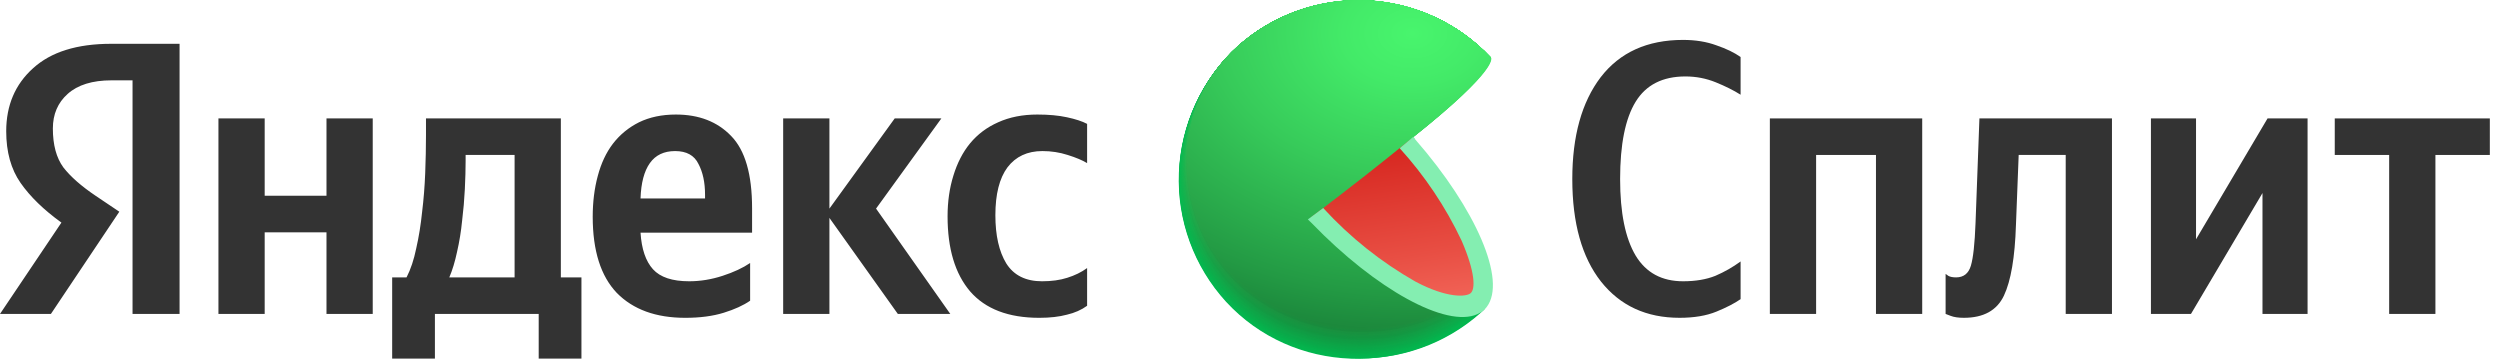 <svg width="173" height="25" viewBox="0 0 173 25" fill="none" xmlns="http://www.w3.org/2000/svg">
<path d="M9.172 21.724V5.559H7.719C6.392 5.559 5.379 5.873 4.68 6.501C3.999 7.11 3.658 7.908 3.658 8.894C3.658 10.024 3.9 10.921 4.384 11.584C4.886 12.229 5.63 12.884 6.616 13.547L8.257 14.65L3.523 21.724H0L4.25 15.403C3.03 14.524 2.089 13.61 1.425 12.66C0.762 11.709 0.43 10.517 0.43 9.083C0.43 7.29 1.049 5.837 2.286 4.725C3.523 3.596 5.325 3.031 7.692 3.031H12.426V21.724H9.172ZM71.92 21.993C69.786 21.993 68.19 21.383 67.132 20.164C66.092 18.944 65.572 17.214 65.572 14.973C65.572 13.951 65.707 13.009 65.976 12.149C66.245 11.27 66.63 10.526 67.132 9.916C67.652 9.289 68.298 8.805 69.069 8.464C69.858 8.105 70.763 7.926 71.785 7.926C72.574 7.926 73.255 7.989 73.829 8.114C74.421 8.24 74.887 8.392 75.228 8.572V11.288C74.905 11.091 74.457 10.902 73.883 10.723C73.327 10.544 72.745 10.454 72.135 10.454C71.095 10.454 70.288 10.831 69.714 11.584C69.158 12.337 68.88 13.44 68.88 14.892C68.88 16.291 69.132 17.402 69.633 18.227C70.153 19.052 70.978 19.464 72.108 19.464C72.771 19.464 73.354 19.384 73.856 19.222C74.376 19.061 74.833 18.837 75.228 18.55V21.159C74.833 21.446 74.367 21.652 73.829 21.777C73.291 21.921 72.655 21.993 71.92 21.993ZM51.909 20.809C51.443 21.132 50.833 21.41 50.08 21.643C49.327 21.876 48.44 21.993 47.417 21.993C45.391 21.993 43.813 21.419 42.684 20.271C41.572 19.106 41.016 17.349 41.016 15C41.016 13.978 41.133 13.036 41.366 12.176C41.599 11.297 41.949 10.553 42.415 9.943C42.899 9.316 43.5 8.823 44.217 8.464C44.952 8.105 45.804 7.926 46.772 7.926C48.368 7.926 49.641 8.419 50.591 9.405C51.559 10.392 52.044 12.059 52.044 14.408V16.102H44.325C44.396 17.232 44.683 18.075 45.185 18.631C45.687 19.186 46.521 19.464 47.687 19.464C48.458 19.464 49.228 19.339 49.999 19.088C50.77 18.837 51.407 18.541 51.909 18.2V20.809ZM22.593 8.195H25.793V21.724H22.593V16.076H18.316V21.724H15.116V8.195H18.316V13.547H22.593V8.195ZM40.236 19.195V24.817H37.278V21.724H30.096V24.817H27.138V19.195H28.133C28.42 18.64 28.644 17.967 28.805 17.178C28.985 16.389 29.119 15.556 29.209 14.677C29.317 13.798 29.388 12.902 29.424 11.987C29.46 11.055 29.478 10.176 29.478 9.352V8.195H38.811V19.195H40.236ZM62.13 21.724L57.396 15.08V21.724H54.195V8.195H57.396V14.435L61.914 8.195H65.142L60.623 14.435L65.76 21.724H62.13ZM46.718 10.454C45.947 10.454 45.364 10.732 44.97 11.288C44.575 11.844 44.36 12.66 44.325 13.736H48.789V13.467C48.789 12.624 48.637 11.916 48.332 11.342C48.045 10.75 47.507 10.454 46.718 10.454ZM35.61 19.195V10.723H32.221V11.127C32.221 11.7 32.203 12.355 32.167 13.09C32.132 13.807 32.069 14.534 31.979 15.269C31.907 16.004 31.791 16.721 31.63 17.42C31.486 18.102 31.307 18.693 31.092 19.195H35.61Z" fill="#333333"/>
<path d="M116.227 21.992C113.932 21.992 112.121 21.159 110.794 19.491C109.467 17.806 108.803 15.439 108.803 12.391C108.803 9.414 109.458 7.065 110.767 5.344C112.094 3.623 113.994 2.762 116.469 2.762C117.329 2.762 118.1 2.887 118.782 3.139C119.463 3.372 120.019 3.641 120.449 3.945V6.554C119.965 6.249 119.391 5.963 118.728 5.694C118.065 5.425 117.365 5.29 116.63 5.29C115.052 5.29 113.905 5.873 113.188 7.038C112.47 8.204 112.112 9.988 112.112 12.391C112.112 14.722 112.47 16.488 113.188 17.689C113.905 18.873 114.998 19.464 116.469 19.464C117.329 19.464 118.074 19.339 118.701 19.088C119.329 18.819 119.911 18.487 120.449 18.093V20.701C120.037 20.988 119.481 21.275 118.782 21.562C118.083 21.849 117.231 21.992 116.227 21.992Z" fill="#333333"/>
<path d="M122.474 8.195H133.017V21.724H129.817V10.723H125.675V21.724H122.474V8.195Z" fill="#333333"/>
<path d="M134.636 18.953C134.636 18.953 134.699 18.998 134.824 19.088C134.95 19.16 135.129 19.195 135.362 19.195C135.882 19.195 136.223 18.926 136.384 18.389C136.546 17.851 136.653 16.864 136.707 15.43L136.976 8.195H146.148V21.724H142.947V10.723H139.693L139.504 15.564C139.433 17.806 139.155 19.437 138.671 20.459C138.186 21.482 137.263 21.992 135.9 21.992C135.524 21.992 135.219 21.948 134.986 21.858C134.753 21.768 134.636 21.724 134.636 21.724V18.953Z" fill="#333333"/>
<path d="M148.845 8.195H151.965V16.56L156.914 8.195H159.684V21.724H156.564V13.359L151.615 21.724H148.845V8.195Z" fill="#333333"/>
<path d="M172.296 10.723H168.531V21.724H165.33V10.723H161.565V8.195H172.296V10.723Z" fill="#333333"/>
<g clip-path="url(#clip0_478_2815)">
<path d="M94.007 12.473L102.728 21.403L102.55 21.565L102.475 21.636C100.033 23.815 96.833 24.947 93.565 24.789C90.297 24.631 87.221 23.195 85.001 20.792C82.78 18.389 81.592 15.209 81.693 11.939C81.794 8.668 83.175 5.568 85.54 3.306C87.97 1.081 91.18 -0.096 94.472 0.029C97.765 0.154 100.876 1.571 103.131 3.974L94.007 12.473Z" fill="#01B94F"/>
<path d="M85.547 3.302C87.978 1.079 91.186 -0.097 94.477 0.029C97.768 0.155 100.877 1.572 103.131 3.974C103.131 3.974 95.877 10.765 95.731 10.884C95.731 10.884 94.106 12.414 94.118 12.437C94.13 12.461 102.712 21.367 102.712 21.367L102.538 21.534L102.463 21.605C97.34 26.111 89.489 25.906 84.852 20.893C82.625 18.462 81.449 15.249 81.579 11.954C81.709 8.66 83.135 5.55 85.547 3.302Z" fill="url(#paint0_radial_478_2815)"/>
<path d="M85.551 3.294C87.984 1.074 91.192 -0.099 94.483 0.029C97.773 0.156 100.881 1.573 103.135 3.974C103.135 3.974 96.075 10.615 95.786 10.848C95.786 10.848 94.205 12.359 94.233 12.406C94.292 12.548 102.7 21.328 102.7 21.328L102.526 21.494L102.451 21.566C97.34 26.064 89.485 25.843 84.864 20.846C82.64 18.421 81.465 15.216 81.594 11.928C81.722 8.641 83.145 5.538 85.551 3.294Z" fill="url(#paint1_radial_478_2815)"/>
<path d="M85.559 3.29C87.992 1.073 91.199 -0.098 94.487 0.03C97.776 0.158 100.882 1.575 103.135 3.974C103.135 3.974 96.276 10.461 95.833 10.813C95.833 10.813 94.308 12.299 94.335 12.37C94.426 12.584 102.684 21.292 102.684 21.292L102.506 21.458L102.431 21.526C97.336 26.012 89.485 25.783 84.871 20.798C82.651 18.38 81.478 15.182 81.607 11.902C81.736 8.622 83.156 5.526 85.559 3.29Z" fill="url(#paint2_radial_478_2815)"/>
<path d="M85.563 3.286C87.996 1.071 91.203 -0.098 94.49 0.03C97.778 0.159 100.883 1.576 103.135 3.974C103.135 3.974 96.474 10.299 95.885 10.777C95.885 10.777 94.406 12.244 94.446 12.339C94.565 12.623 102.669 21.257 102.669 21.257L102.495 21.419C102.495 21.419 102.419 21.486 102.419 21.49C97.336 25.961 89.485 25.716 84.883 20.751C82.667 18.34 81.495 15.151 81.622 11.878C81.749 8.606 83.166 5.517 85.563 3.286Z" fill="url(#paint3_radial_478_2815)"/>
<path d="M85.571 3.278C88.005 1.067 91.21 -0.1 94.496 0.03C97.781 0.16 100.884 1.577 103.135 3.974C103.135 3.974 96.675 10.157 95.936 10.742C95.936 10.742 94.505 12.185 94.553 12.303C94.703 12.659 102.657 21.218 102.653 21.222L102.479 21.384L102.404 21.455C97.332 25.906 89.485 25.657 84.895 20.704C82.683 18.299 81.512 15.117 81.638 11.852C81.765 8.586 83.179 5.504 85.571 3.278Z" fill="url(#paint4_radial_478_2815)"/>
<path d="M85.575 3.274C88.009 1.064 91.213 -0.101 94.498 0.03C97.783 0.161 100.885 1.577 103.135 3.974C103.135 3.974 96.873 10.006 95.987 10.694C95.987 10.694 94.604 12.113 94.663 12.256C94.841 12.682 102.641 21.166 102.641 21.166L102.467 21.368L102.392 21.435C97.328 25.854 89.485 25.597 84.903 20.656C82.695 18.258 81.525 15.084 81.651 11.826C81.777 8.569 83.188 5.494 85.575 3.274Z" fill="url(#paint5_radial_478_2815)"/>
<path d="M85.583 3.27C88.017 1.062 91.221 -0.102 94.505 0.03C97.789 0.162 100.889 1.578 103.139 3.974C103.139 3.974 97.075 9.856 96.043 10.694C96.043 10.694 94.703 12.09 94.77 12.256C94.996 12.734 102.629 21.146 102.625 21.146L102.451 21.308L102.376 21.38C97.328 25.803 89.485 25.534 84.915 20.609C82.71 18.218 81.542 15.051 81.667 11.802C81.792 8.552 83.2 5.484 85.583 3.27Z" fill="url(#paint6_radial_478_2815)"/>
<path d="M85.587 3.263C88.022 1.057 91.226 -0.105 94.509 0.028C97.792 0.161 100.891 1.578 103.139 3.974C103.139 3.974 97.273 9.702 96.095 10.639C96.095 10.639 94.802 12.015 94.881 12.22C95.118 12.79 102.613 21.127 102.609 21.127C102.605 21.127 102.447 21.281 102.435 21.289L102.36 21.356C97.324 25.752 89.481 25.475 84.923 20.577C82.716 18.193 81.546 15.029 81.67 11.782C81.795 8.535 83.204 5.471 85.587 3.263Z" fill="url(#paint7_radial_478_2815)"/>
<path d="M85.595 3.258C88.03 1.055 91.233 -0.104 94.513 0.03C97.794 0.164 100.892 1.58 103.139 3.974C103.139 3.974 97.474 9.552 96.146 10.603C96.146 10.603 94.901 11.955 94.992 12.184C95.257 12.825 102.598 21.087 102.598 21.091L102.424 21.253L102.349 21.32C97.324 25.716 89.481 25.427 84.955 20.53C82.75 18.154 81.579 15 81.699 11.761C81.819 8.523 83.22 5.464 85.595 3.258Z" fill="url(#paint8_radial_478_2815)"/>
<path d="M85.599 3.255C88.034 1.053 91.236 -0.105 94.516 0.03C97.796 0.164 100.892 1.581 103.139 3.974C103.139 3.974 97.672 9.398 96.182 10.568C96.182 10.568 94.996 11.9 95.083 12.149C95.391 12.849 102.586 21.036 102.582 21.04L102.408 21.198C102.408 21.198 102.341 21.261 102.333 21.269C97.32 25.649 89.481 25.349 84.939 20.478C83.851 19.304 83.005 17.927 82.45 16.426C81.895 14.925 81.64 13.329 81.702 11.73C81.763 10.13 82.139 8.559 82.807 7.105C83.476 5.65 84.425 4.342 85.599 3.255Z" fill="url(#paint9_radial_478_2815)"/>
<path d="M85.607 3.246C88.043 1.048 91.243 -0.107 94.522 0.029C97.8 0.165 100.894 1.582 103.139 3.974C103.139 3.974 97.874 9.247 96.249 10.532C96.249 10.532 95.098 11.844 95.209 12.113C95.533 12.904 102.57 21.012 102.57 21.016L102.396 21.174L102.321 21.241C97.316 25.597 89.481 25.289 84.955 20.423C82.764 18.058 81.602 14.921 81.724 11.7C81.846 8.478 83.243 5.438 85.607 3.246Z" fill="url(#paint10_radial_478_2815)"/>
<path d="M85.611 3.242C88.048 1.046 91.248 -0.108 94.526 0.029C97.804 0.166 100.898 1.582 103.143 3.974C103.143 3.974 98.071 9.113 96.3 10.5C96.3 10.5 95.201 11.785 95.316 12.082C95.672 12.924 102.558 20.972 102.554 20.972L102.38 21.134L102.305 21.202C97.316 25.55 89.481 25.234 84.966 20.383C83.882 19.216 83.039 17.846 82.484 16.353C81.93 14.859 81.675 13.271 81.735 11.679C81.795 10.087 82.168 8.523 82.833 7.075C83.498 5.627 84.442 4.325 85.611 3.242Z" fill="url(#paint11_radial_478_2815)"/>
<path d="M85.619 3.238C88.055 1.045 91.255 -0.107 94.531 0.031C97.807 0.168 100.898 1.583 103.143 3.974C103.143 3.974 98.273 8.943 96.351 10.465C96.351 10.465 95.3 11.73 95.426 12.046C95.822 12.971 102.542 20.936 102.542 20.94L102.368 21.102C102.368 21.102 102.301 21.162 102.297 21.17C97.316 25.518 89.485 25.174 84.978 20.34C80.472 15.505 80.697 7.701 85.619 3.238Z" fill="url(#paint12_radial_478_2815)"/>
<path d="M85.623 3.231C88.06 1.039 91.259 -0.11 94.534 0.029C97.809 0.168 100.9 1.584 103.143 3.974C103.143 3.974 98.47 8.785 96.422 10.421C96.422 10.421 95.415 11.662 95.553 12.002C95.968 12.999 102.542 20.889 102.542 20.893L102.368 21.051L102.293 21.118C97.308 25.439 89.461 25.103 84.986 20.28C80.511 15.458 80.713 7.682 85.623 3.231Z" fill="url(#paint13_radial_478_2815)"/>
<path d="M85.631 3.227C88.068 1.038 91.266 -0.109 94.539 0.031C97.812 0.17 100.9 1.586 103.143 3.974C103.143 3.974 98.672 8.639 96.458 10.394C96.458 10.394 95.498 11.615 95.644 11.975C96.091 13.039 102.507 20.854 102.507 20.858L102.333 21.016L102.257 21.083C97.308 25.388 89.461 25.04 84.994 20.233C80.527 15.426 80.729 7.662 85.631 3.227Z" fill="url(#paint14_radial_478_2815)"/>
<path d="M85.634 3.223C88.072 1.036 91.269 -0.11 94.542 0.03C97.814 0.171 100.901 1.586 103.143 3.974C103.143 3.974 98.869 8.488 96.509 10.358C96.509 10.358 95.596 11.544 95.754 11.939C96.229 13.066 102.506 20.818 102.506 20.822L102.336 20.98L102.261 21.047C97.304 25.321 89.461 24.981 85.006 20.181C80.551 15.382 80.74 7.646 85.634 3.223Z" fill="url(#paint15_radial_478_2815)"/>
<path d="M85.643 3.215C88.082 1.032 91.279 -0.11 94.549 0.031C97.82 0.173 100.905 1.588 103.147 3.974C103.147 3.974 99.071 8.322 96.577 10.322C96.577 10.322 95.711 11.508 95.877 11.904C96.368 13.113 102.507 20.778 102.483 20.782L102.309 20.941C102.286 20.965 102.261 20.987 102.234 21.008C97.304 25.285 89.461 24.925 85.018 20.138C80.575 15.351 80.764 7.626 85.643 3.215Z" fill="url(#paint16_radial_478_2815)"/>
<path d="M85.646 3.211C88.089 1.031 91.287 -0.106 94.558 0.042C97.828 0.189 100.911 1.611 103.147 4.001C103.147 4.001 99.269 8.184 96.612 10.299C96.612 10.299 95.794 11.453 95.972 11.88C96.506 13.165 102.471 20.759 102.467 20.763C102.463 20.767 102.321 20.901 102.293 20.921L102.222 20.988C97.3 25.234 89.461 24.854 85.026 20.091C80.59 15.327 80.764 7.607 85.646 3.211Z" fill="url(#paint17_radial_478_2815)"/>
<path d="M85.654 3.207C88.096 1.029 91.293 -0.108 94.562 0.04C97.831 0.188 100.912 1.608 103.147 3.998C103.147 3.998 99.471 8.042 96.664 10.267C96.664 10.267 95.893 11.398 96.079 11.848C96.644 13.204 102.459 20.723 102.451 20.727L102.281 20.885L102.206 20.953C97.296 25.182 89.461 24.795 85.038 20.043C80.614 15.292 80.784 7.587 85.654 3.207Z" fill="url(#paint18_radial_478_2815)"/>
<path d="M85.658 3.183C88.1 1.007 91.296 -0.128 94.563 0.02C97.831 0.167 100.911 1.586 103.147 3.974C103.147 3.974 99.668 7.867 96.719 10.208C96.719 10.208 95.992 11.315 96.189 11.789C96.782 13.216 102.443 20.664 102.439 20.668L102.265 20.826L102.19 20.889C97.296 25.131 89.461 24.732 85.045 20C80.63 15.268 80.8 7.567 85.658 3.183Z" fill="url(#paint19_radial_478_2815)"/>
<path d="M85.666 3.183C88.107 1.009 91.301 -0.126 94.567 0.022C97.833 0.17 100.912 1.588 103.147 3.974C101.181 6.202 99.05 8.278 96.77 10.184C96.77 10.184 96.09 11.271 96.3 11.765C96.921 13.264 102.427 20.632 102.423 20.64L102.253 20.794L102.178 20.862C97.292 25.08 89.461 24.672 85.057 19.952C80.653 15.232 80.811 7.532 85.666 3.183Z" fill="url(#paint20_radial_478_2815)"/>
<path d="M85.67 3.183C88.112 1.01 91.306 -0.124 94.571 0.024C97.837 0.171 100.916 1.589 103.151 3.974C101.213 6.196 99.098 8.257 96.826 10.137C96.826 10.137 96.197 11.2 96.431 11.718C97.083 13.299 102.439 20.585 102.431 20.589L102.262 20.747L102.186 20.814C97.292 25.024 89.461 24.609 85.065 19.905C80.669 15.201 80.828 7.532 85.67 3.183Z" fill="url(#paint21_radial_478_2815)"/>
<path d="M85.678 3.183C88.119 1.013 91.311 -0.119 94.575 0.029C97.838 0.177 100.915 1.592 103.151 3.974C101.243 6.198 99.142 8.248 96.873 10.101C96.873 10.101 96.292 11.145 96.517 11.682C97.197 13.339 102.399 20.577 102.395 20.577C102.392 20.577 102.257 20.707 102.222 20.735L102.15 20.798C97.288 24.973 89.461 24.53 85.077 19.857C80.693 15.185 80.839 7.531 85.678 3.183Z" fill="url(#paint22_radial_478_2815)"/>
<path d="M85.682 3.183C88.123 1.014 91.315 -0.117 94.577 0.031C97.839 0.179 100.915 1.593 103.151 3.974C101.274 6.202 99.189 8.245 96.925 10.077C96.925 10.077 96.391 11.097 96.624 11.659C97.34 13.37 102.388 20.521 102.38 20.526L102.21 20.68L102.135 20.747C97.284 24.925 89.461 24.486 85.089 19.81C80.717 15.133 80.855 7.492 85.682 3.183Z" fill="url(#paint23_radial_478_2815)"/>
<path d="M85.686 3.183C88.127 1.015 91.317 -0.115 94.579 0.033C97.84 0.181 100.915 1.594 103.151 3.974C101.306 6.206 99.236 8.24 96.972 10.046C96.972 10.046 96.486 11.042 96.731 11.627C97.474 13.41 102.368 20.482 102.364 20.49L102.19 20.644L102.115 20.711C97.284 24.87 89.461 24.423 85.113 19.763C80.764 15.102 80.871 7.472 85.686 3.183Z" fill="url(#paint24_radial_478_2815)"/>
<path d="M85.694 3.183C88.135 1.018 91.323 -0.111 94.583 0.037C97.842 0.184 100.916 1.597 103.151 3.974C101.341 6.206 99.289 8.231 97.032 10.01C97.032 10.01 96.589 10.987 96.846 11.591C97.636 13.445 102.38 20.447 102.352 20.454L102.182 20.609L102.107 20.672C97.281 24.819 89.461 24.36 85.113 19.715C80.764 15.07 80.883 7.453 85.694 3.183Z" fill="url(#paint25_radial_478_2815)"/>
<path d="M85.697 3.183C88.138 1.02 91.326 -0.107 94.584 0.04C97.843 0.188 100.915 1.599 103.15 3.974C101.377 6.211 99.34 8.226 97.082 9.975C97.082 9.975 96.687 10.927 96.952 11.556C97.743 13.481 102.344 20.407 102.336 20.411C102.328 20.415 102.206 20.534 102.166 20.565L102.091 20.632C97.28 24.767 89.461 24.301 85.112 19.668C80.764 15.035 80.898 7.433 85.697 3.183Z" fill="url(#paint26_radial_478_2815)"/>
<path d="M85.706 3.16C88.149 1.001 91.338 -0.122 94.595 0.03C97.853 0.182 100.923 1.597 103.155 3.974C103.155 3.974 101.265 6.662 97.134 9.939C97.134 9.939 96.786 10.872 97.063 11.521C97.893 13.497 102.328 20.372 102.324 20.376L102.151 20.53L102.079 20.597C97.276 24.716 89.461 24.238 85.113 19.621C80.764 15.003 80.91 7.413 85.706 3.16Z" fill="url(#paint27_radial_478_2815)"/>
<path d="M85.71 3.151C88.155 0.996 91.343 -0.124 94.599 0.029C97.855 0.183 100.924 1.597 103.155 3.974C103.155 3.974 101.467 6.496 97.186 9.903C97.026 10.418 97.026 10.97 97.186 11.485C98.047 13.552 102.325 20.328 102.325 20.336L102.155 20.49L102.08 20.553C97.273 24.664 89.461 24.178 85.141 19.577C80.82 14.975 80.926 7.397 85.71 3.151Z" fill="url(#paint28_radial_478_2815)"/>
<path d="M85.718 3.148C88.162 0.993 91.349 -0.126 94.603 0.028C97.858 0.182 100.925 1.598 103.155 3.974C103.155 3.974 101.664 6.346 97.225 9.852C97.085 10.372 97.1 10.922 97.269 11.434C98.158 13.6 102.301 20.304 102.293 20.312L102.123 20.466L102.052 20.53C97.272 24.613 89.461 24.135 85.148 19.529C80.835 14.924 80.942 7.378 85.718 3.148Z" fill="url(#paint29_radial_478_2815)"/>
<path d="M85.722 3.144C88.166 0.991 91.353 -0.127 94.606 0.028C97.86 0.183 100.926 1.598 103.155 3.974C103.155 3.974 101.866 6.207 97.288 9.836C97.178 10.363 97.213 10.909 97.387 11.418C98.308 13.627 102.289 20.257 102.281 20.265L102.111 20.415L102.036 20.482C97.269 24.562 89.461 24.052 85.16 19.482C80.792 14.849 80.954 7.358 85.722 3.144Z" fill="url(#paint30_radial_478_2815)"/>
<path d="M85.729 3.136C88.175 0.987 91.36 -0.127 94.612 0.029C97.863 0.186 100.927 1.6 103.155 3.974C103.155 3.974 102.064 6.041 97.34 9.785C97.258 10.317 97.313 10.861 97.498 11.366C98.447 13.647 102.273 20.206 102.265 20.209L102.095 20.364L102.02 20.427C97.276 24.479 89.469 23.985 85.168 19.407C80.867 14.829 80.97 7.338 85.729 3.136Z" fill="url(#paint31_radial_478_2815)"/>
<path d="M85.734 3.132C88.18 0.984 91.365 -0.128 94.616 0.029C97.868 0.186 100.931 1.6 103.159 3.974C103.159 3.974 102.265 5.887 97.395 9.749C97.342 10.286 97.415 10.827 97.609 11.331C98.585 13.714 102.258 20.182 102.25 20.201L102.08 20.356L102.008 20.419C97.265 24.455 89.461 23.929 85.18 19.391C80.832 14.782 80.986 7.318 85.734 3.132Z" fill="url(#paint32_radial_478_2815)"/>
<path d="M85.741 3.128C88.187 0.982 91.371 -0.129 94.621 0.029C97.871 0.187 100.932 1.601 103.159 3.974C103.159 3.974 102.463 5.753 97.447 9.729C97.424 10.27 97.516 10.808 97.715 11.311C98.723 13.75 102.246 20.158 102.238 20.182L102.068 20.332L101.993 20.395C97.261 24.404 89.461 23.87 85.188 19.34C80.851 14.746 80.998 7.298 85.741 3.128Z" fill="url(#paint33_radial_478_2815)"/>
<path d="M85.745 3.12C88.192 0.978 91.376 -0.131 94.624 0.028C97.873 0.188 100.933 1.602 103.159 3.974C103.159 3.974 102.665 5.599 97.498 9.694C97.506 10.243 97.618 10.787 97.826 11.295C98.866 13.79 102.23 20.122 102.222 20.13L102.052 20.28L101.981 20.344C97.261 24.352 89.461 23.807 85.2 19.292C80.871 14.714 81.013 7.279 85.745 3.12Z" fill="url(#paint34_radial_478_2815)"/>
<path d="M85.753 3.116C88.202 0.982 91.382 -0.12 94.626 0.043C97.87 0.206 100.925 1.621 103.147 3.989C103.147 3.989 102.851 5.448 97.537 9.658C97.583 10.21 97.717 10.75 97.933 11.259C99.004 13.829 102.218 20.087 102.21 20.095L102.04 20.245C102.013 20.264 101.988 20.285 101.965 20.308C97.257 24.301 89.461 23.739 85.212 19.244C80.891 14.679 81.025 7.263 85.753 3.116Z" fill="url(#paint35_radial_478_2815)"/>
<path d="M85.757 3.112C88.206 0.978 91.387 -0.124 94.631 0.04C97.875 0.204 100.929 1.62 103.151 3.99C103.151 3.99 103.056 5.298 97.593 9.623C97.67 10.175 97.819 10.714 98.035 11.228C99.142 13.857 102.202 20.047 102.194 20.055L102.024 20.206C102 20.206 101.973 20.253 101.949 20.269C97.253 24.25 89.461 23.684 85.219 19.197C80.91 14.647 81.041 7.243 85.757 3.112Z" fill="url(#paint36_radial_478_2815)"/>
<path d="M85.765 3.104C88.215 0.972 91.397 -0.126 94.64 0.039C97.884 0.204 100.937 1.62 103.159 3.99C103.159 3.99 103.261 5.16 97.652 9.591C97.767 10.14 97.936 10.677 98.158 11.192C99.285 13.904 102.194 20.012 102.182 20.02C102.17 20.027 102.068 20.126 102.012 20.17L101.941 20.233C97.257 24.206 89.461 23.621 85.231 19.15C80.926 14.612 81.057 7.223 85.765 3.104Z" fill="url(#paint37_radial_478_2815)"/>
<path d="M85.769 3.1C88.22 0.969 91.402 -0.129 94.646 0.037C97.89 0.204 100.943 1.622 103.163 3.993C103.163 3.993 103.463 4.994 97.707 9.556C97.855 10.102 98.04 10.639 98.261 11.161C99.419 13.928 102.174 19.976 102.167 19.984L101.997 20.134L101.921 20.197C97.253 24.135 89.461 23.558 85.239 19.106C80.946 14.576 81.069 7.203 85.769 3.1Z" fill="url(#paint38_radial_478_2815)"/>
<path d="M85.777 3.096C88.229 0.965 91.411 -0.132 94.655 0.035C97.899 0.203 100.952 1.622 103.171 3.994C103.171 3.994 103.661 4.84 97.763 9.508C97.763 9.508 97.98 10.172 98.376 11.113C99.562 13.967 102.163 19.929 102.155 19.937L101.985 20.087L101.914 20.146C97.249 24.095 89.461 23.498 85.251 19.059C80.966 14.541 81.085 7.184 85.777 3.096Z" fill="url(#paint39_radial_478_2815)"/>
<path d="M102.135 19.913C97.518 24.064 89.537 23.514 85.259 18.996C80.982 14.477 81.097 7.136 85.781 3.072C88.234 0.943 91.417 -0.152 94.66 0.017C97.904 0.186 100.956 1.606 103.175 3.978C103.175 3.978 103.875 4.673 97.822 9.469C97.81 9.484 102.151 19.901 102.135 19.913Z" fill="url(#paint40_radial_478_2815)"/>
<path d="M97.636 9.618C95.743 11.171 93.414 13.002 90.706 15.053C92.718 17.229 95.058 19.076 97.64 20.529C99.858 21.715 101.593 21.936 102.443 21.185C103.293 20.434 103.19 18.702 102.202 16.441C101.032 13.95 99.493 11.65 97.636 9.618Z" fill="url(#paint41_linear_478_2815)"/>
<path d="M97.806 9.464L96.857 10.254C98.594 12.164 100.039 14.321 101.143 16.654C102.111 18.884 102.087 20.003 101.775 20.283C101.463 20.564 100.115 20.635 97.96 19.493C95.574 18.139 93.415 16.418 91.564 14.393L90.505 15.184L90.754 15.425C95.24 20.062 100.095 22.703 102.23 21.742C102.293 21.71 102.356 21.679 102.415 21.643H102.439C102.522 21.592 102.6 21.534 102.672 21.469C102.749 21.4 102.819 21.323 102.882 21.24C104.277 19.41 102.158 14.48 97.936 9.649L97.806 9.464Z" fill="#84EEB1"/>
</g>
<defs>
<radialGradient id="paint0_radial_478_2815" cx="0" cy="0" r="1" gradientUnits="userSpaceOnUse" gradientTransform="translate(97.157 1.406) rotate(-2.291) scale(56.911 42.115)">
<stop stop-color="#03BA50"/>
<stop offset="0.8" stop-color="#01B64E"/>
</radialGradient>
<radialGradient id="paint1_radial_478_2815" cx="0" cy="0" r="1" gradientUnits="userSpaceOnUse" gradientTransform="translate(97.151 1.402) rotate(-2.291) scale(56.792 42.027)">
<stop stop-color="#04BC50"/>
<stop offset="0.8" stop-color="#01B34D"/>
</radialGradient>
<radialGradient id="paint2_radial_478_2815" cx="0" cy="0" r="1" gradientUnits="userSpaceOnUse" gradientTransform="translate(97.138 1.413) rotate(-2.291) scale(56.674 41.94)">
<stop stop-color="#06BD51"/>
<stop offset="0.72" stop-color="#02B24C"/>
<stop offset="0.8" stop-color="#01B04B"/>
</radialGradient>
<radialGradient id="paint3_radial_478_2815" cx="0" cy="0" r="1" gradientUnits="userSpaceOnUse" gradientTransform="translate(97.117 1.431) rotate(-2.291) scale(56.555 41.852)">
<stop stop-color="#08BF52"/>
<stop offset="0.56" stop-color="#04B44D"/>
<stop offset="0.8" stop-color="#01AD4A"/>
</radialGradient>
<radialGradient id="paint4_radial_478_2815" cx="0" cy="0" r="1" gradientUnits="userSpaceOnUse" gradientTransform="translate(97.095 1.448) rotate(-2.291) scale(56.437 41.764)">
<stop stop-color="#0AC053"/>
<stop offset="0.48" stop-color="#05B54E"/>
<stop offset="0.8" stop-color="#01AA49"/>
</radialGradient>
<radialGradient id="paint5_radial_478_2815" cx="0" cy="0" r="1" gradientUnits="userSpaceOnUse" gradientTransform="translate(97.07 1.49) rotate(-1.718) scale(56.294 41.671)">
<stop stop-color="#0BC253"/>
<stop offset="0.42" stop-color="#07B74E"/>
<stop offset="0.8" stop-color="#01A848"/>
</radialGradient>
<radialGradient id="paint6_radial_478_2815" cx="0" cy="0" r="1" gradientUnits="userSpaceOnUse" gradientTransform="translate(97.038 1.501) rotate(-1.718) scale(56.175 41.583)">
<stop stop-color="#0DC354"/>
<stop offset="0.37" stop-color="#08B84F"/>
<stop offset="0.8" stop-color="#01A546"/>
</radialGradient>
<radialGradient id="paint7_radial_478_2815" cx="0" cy="0" r="1" gradientUnits="userSpaceOnUse" gradientTransform="translate(97.455 1.512) rotate(-1.718) scale(56.057 41.478)">
<stop stop-color="#0FC555"/>
<stop offset="0.33" stop-color="#0ABA50"/>
<stop offset="0.8" stop-color="#01A245"/>
</radialGradient>
<radialGradient id="paint8_radial_478_2815" cx="0" cy="0" r="1" gradientUnits="userSpaceOnUse" gradientTransform="translate(97.414 1.532) rotate(-1.701) scale(56.497 41.391)">
<stop stop-color="#11C656"/>
<stop offset="0.3" stop-color="#0CBB51"/>
<stop offset="0.8" stop-color="#019F44"/>
</radialGradient>
<radialGradient id="paint9_radial_478_2815" cx="0" cy="0" r="1" gradientUnits="userSpaceOnUse" gradientTransform="translate(97.4 1.553) rotate(-1.701) scale(56.377 41.303)">
<stop stop-color="#12C856"/>
<stop offset="0.28" stop-color="#0EBD51"/>
<stop offset="0.77" stop-color="#029E44"/>
<stop offset="0.8" stop-color="#019C43"/>
</radialGradient>
<radialGradient id="paint10_radial_478_2815" cx="0" cy="0" r="1" gradientUnits="userSpaceOnUse" gradientTransform="translate(97.386 1.58) rotate(-1.701) scale(56.254 41.212)">
<stop stop-color="#14C957"/>
<stop offset="0.26" stop-color="#0FBE52"/>
<stop offset="0.72" stop-color="#049F44"/>
<stop offset="0.8" stop-color="#019941"/>
</radialGradient>
<radialGradient id="paint11_radial_478_2815" cx="0" cy="0" r="1" gradientUnits="userSpaceOnUse" gradientTransform="translate(97.36 1.613) rotate(-1.701) scale(56.134 41.124)">
<stop stop-color="#16CB58"/>
<stop offset="0.24" stop-color="#11C053"/>
<stop offset="0.66" stop-color="#06A145"/>
<stop offset="0.8" stop-color="#019640"/>
</radialGradient>
<radialGradient id="paint12_radial_478_2815" cx="0" cy="0" r="1" gradientUnits="userSpaceOnUse" gradientTransform="translate(97.33 1.65) rotate(-1.701) scale(56.014 41.037)">
<stop stop-color="#18CC59"/>
<stop offset="0.23" stop-color="#13C154"/>
<stop offset="0.62" stop-color="#07A246"/>
<stop offset="0.8" stop-color="#01933F"/>
</radialGradient>
<radialGradient id="paint13_radial_478_2815" cx="0" cy="0" r="1" gradientUnits="userSpaceOnUse" gradientTransform="translate(97.301 1.694) rotate(-1.701) scale(55.89 40.946)">
<stop stop-color="#19CD59"/>
<stop offset="0.21" stop-color="#15C254"/>
<stop offset="0.59" stop-color="#09A347"/>
<stop offset="0.8" stop-color="#01903E"/>
</radialGradient>
<radialGradient id="paint14_radial_478_2815" cx="0" cy="0" r="1" gradientUnits="userSpaceOnUse" gradientTransform="translate(97.263 1.741) rotate(-1.701) scale(55.77 40.858)">
<stop stop-color="#1BCF5A"/>
<stop offset="0.2" stop-color="#17C455"/>
<stop offset="0.56" stop-color="#0BA547"/>
<stop offset="0.8" stop-color="#018D3C"/>
</radialGradient>
<radialGradient id="paint15_radial_478_2815" cx="0" cy="0" r="1" gradientUnits="userSpaceOnUse" gradientTransform="translate(97.222 1.569) rotate(-1.134) scale(55.637 40.769)">
<stop stop-color="#1DD05B"/>
<stop offset="0.19" stop-color="#18C556"/>
<stop offset="0.54" stop-color="#0CA648"/>
<stop offset="0.8" stop-color="#018B3B"/>
</radialGradient>
<radialGradient id="paint16_radial_478_2815" cx="0" cy="0" r="1" gradientUnits="userSpaceOnUse" gradientTransform="translate(97.177 1.605) rotate(-1.134) scale(55.513 40.679)">
<stop stop-color="#1ED25B"/>
<stop offset="0.18" stop-color="#1AC756"/>
<stop offset="0.51" stop-color="#0EA848"/>
<stop offset="0.8" stop-color="#01883A"/>
</radialGradient>
<radialGradient id="paint17_radial_478_2815" cx="0" cy="0" r="1" gradientUnits="userSpaceOnUse" gradientTransform="translate(97.131 1.639) rotate(-1.134) scale(55.393 40.591)">
<stop stop-color="#20D35C"/>
<stop offset="0.18" stop-color="#1BC857"/>
<stop offset="0.49" stop-color="#0FA949"/>
<stop offset="0.8" stop-color="#018539"/>
</radialGradient>
<radialGradient id="paint18_radial_478_2815" cx="0" cy="0" r="1" gradientUnits="userSpaceOnUse" gradientTransform="translate(97.078 1.688) rotate(-1.134) scale(55.273 40.503)">
<stop stop-color="#22D55D"/>
<stop offset="0.17" stop-color="#1DCA58"/>
<stop offset="0.47" stop-color="#11AB4A"/>
<stop offset="0.8" stop-color="#018237"/>
</radialGradient>
<radialGradient id="paint19_radial_478_2815" cx="0" cy="0" r="1" gradientUnits="userSpaceOnUse" gradientTransform="translate(97.017 1.733) rotate(-1.134) scale(55.149 40.412)">
<stop stop-color="#24D65E"/>
<stop offset="0.16" stop-color="#1FCB59"/>
<stop offset="0.45" stop-color="#13AC4B"/>
<stop offset="0.8" stop-color="#017F36"/>
</radialGradient>
<radialGradient id="paint20_radial_478_2815" cx="0" cy="0" r="1" gradientUnits="userSpaceOnUse" gradientTransform="translate(96.952 1.788) rotate(-1.134) scale(55.03 40.325)">
<stop stop-color="#25D85E"/>
<stop offset="0.15" stop-color="#20CD59"/>
<stop offset="0.43" stop-color="#14AE4B"/>
<stop offset="0.79" stop-color="#017D36"/>
<stop offset="0.8" stop-color="#007C35"/>
</radialGradient>
<radialGradient id="paint21_radial_478_2815" cx="0" cy="0" r="1" gradientUnits="userSpaceOnUse" gradientTransform="translate(98.149 1.85) rotate(-1.134) scale(54.91 40.226)">
<stop stop-color="#27D95F"/>
<stop offset="0.15" stop-color="#22CE5A"/>
<stop offset="0.42" stop-color="#16AF4C"/>
<stop offset="0.77" stop-color="#027E36"/>
<stop offset="0.8" stop-color="#007934"/>
</radialGradient>
<radialGradient id="paint22_radial_478_2815" cx="0" cy="0" r="1" gradientUnits="userSpaceOnUse" gradientTransform="translate(97.739 1.914) rotate(-1.123) scale(55.328 40.135)">
<stop stop-color="#29DB60"/>
<stop offset="0.14" stop-color="#24D05B"/>
<stop offset="0.4" stop-color="#18B14D"/>
<stop offset="0.74" stop-color="#048037"/>
<stop offset="0.8" stop-color="#007632"/>
</radialGradient>
<radialGradient id="paint23_radial_478_2815" cx="0" cy="0" r="1" gradientUnits="userSpaceOnUse" gradientTransform="translate(97.691 1.985) rotate(-1.123) scale(55.207 40.048)">
<stop stop-color="#2BDC61"/>
<stop offset="0.14" stop-color="#26D15C"/>
<stop offset="0.39" stop-color="#1AB24E"/>
<stop offset="0.71" stop-color="#068138"/>
<stop offset="0.8" stop-color="#007331"/>
</radialGradient>
<radialGradient id="paint24_radial_478_2815" cx="0" cy="0" r="1" gradientUnits="userSpaceOnUse" gradientTransform="translate(97.643 2.063) rotate(-1.123) scale(55.082 39.957)">
<stop stop-color="#2CDE61"/>
<stop offset="0.13" stop-color="#27D35C"/>
<stop offset="0.37" stop-color="#1BB44E"/>
<stop offset="0.69" stop-color="#088339"/>
<stop offset="0.8" stop-color="#007030"/>
</radialGradient>
<radialGradient id="paint25_radial_478_2815" cx="0" cy="0" r="1" gradientUnits="userSpaceOnUse" gradientTransform="translate(97.591 1.667) rotate(-0.562) scale(54.953 39.87)">
<stop stop-color="#2EDF62"/>
<stop offset="0.13" stop-color="#29D45D"/>
<stop offset="0.37" stop-color="#1DB54F"/>
<stop offset="0.67" stop-color="#098439"/>
<stop offset="0.8" stop-color="#006E2F"/>
</radialGradient>
<radialGradient id="paint26_radial_478_2815" cx="0" cy="0" r="1" gradientUnits="userSpaceOnUse" gradientTransform="translate(97.53 1.729) rotate(-0.562) scale(54.832 39.782)">
<stop stop-color="#30E163"/>
<stop offset="0.13" stop-color="#2BD65E"/>
<stop offset="0.35" stop-color="#1FB750"/>
<stop offset="0.65" stop-color="#0B8639"/>
<stop offset="0.8" stop-color="#006B2D"/>
</radialGradient>
<radialGradient id="paint27_radial_478_2815" cx="0" cy="0" r="1" gradientUnits="userSpaceOnUse" gradientTransform="translate(97.469 1.798) rotate(-0.562) scale(54.707 39.691)">
<stop stop-color="#31E263"/>
<stop offset="0.12" stop-color="#2CD75E"/>
<stop offset="0.34" stop-color="#20B850"/>
<stop offset="0.63" stop-color="#0D873A"/>
<stop offset="0.8" stop-color="#00682C"/>
</radialGradient>
<radialGradient id="paint28_radial_478_2815" cx="0" cy="0" r="1" gradientUnits="userSpaceOnUse" gradientTransform="translate(97.401 1.869) rotate(-0.562) scale(54.586 39.603)">
<stop stop-color="#33E364"/>
<stop offset="0.12" stop-color="#2ED85F"/>
<stop offset="0.34" stop-color="#22B951"/>
<stop offset="0.62" stop-color="#0E883B"/>
<stop offset="0.8" stop-color="#00652B"/>
</radialGradient>
<radialGradient id="paint29_radial_478_2815" cx="0" cy="0" r="1" gradientUnits="userSpaceOnUse" gradientTransform="translate(97.329 1.947) rotate(-0.562) scale(54.461 39.513)">
<stop stop-color="#35E565"/>
<stop offset="0.12" stop-color="#30DA60"/>
<stop offset="0.33" stop-color="#24BB52"/>
<stop offset="0.6" stop-color="#108A3C"/>
<stop offset="0.8" stop-color="#00622A"/>
</radialGradient>
<radialGradient id="paint30_radial_478_2815" cx="0" cy="0" r="1" gradientUnits="userSpaceOnUse" gradientTransform="translate(97.256 2.028) rotate(-0.562) scale(54.34 39.425)">
<stop stop-color="#37E666"/>
<stop offset="0.11" stop-color="#32DB61"/>
<stop offset="0.32" stop-color="#26BC53"/>
<stop offset="0.59" stop-color="#128B3C"/>
<stop offset="0.8" stop-color="#005F28"/>
</radialGradient>
<radialGradient id="paint31_radial_478_2815" cx="0" cy="0" r="1" gradientUnits="userSpaceOnUse" gradientTransform="translate(97.175 2.115) rotate(-0.562) scale(54.215 39.334)">
<stop stop-color="#38E866"/>
<stop offset="0.11" stop-color="#33DD61"/>
<stop offset="0.31" stop-color="#27BE53"/>
<stop offset="0.57" stop-color="#148D3D"/>
<stop offset="0.8" stop-color="#005C27"/>
</radialGradient>
<radialGradient id="paint32_radial_478_2815" cx="0" cy="0" r="1" gradientUnits="userSpaceOnUse" gradientTransform="translate(97.091 2.209) rotate(-0.562) scale(54.094 39.246)">
<stop stop-color="#3AE967"/>
<stop offset="0.11" stop-color="#35DE62"/>
<stop offset="0.3" stop-color="#29BF54"/>
<stop offset="0.56" stop-color="#158E3E"/>
<stop offset="0.8" stop-color="#005926"/>
</radialGradient>
<radialGradient id="paint33_radial_478_2815" cx="0" cy="0" r="1" gradientUnits="userSpaceOnUse" gradientTransform="translate(97.006 2.305) rotate(-0.562) scale(53.974 39.159)">
<stop stop-color="#3CEB68"/>
<stop offset="0.11" stop-color="#37E063"/>
<stop offset="0.29" stop-color="#2BC155"/>
<stop offset="0.54" stop-color="#17903F"/>
<stop offset="0.8" stop-color="#005625"/>
</radialGradient>
<radialGradient id="paint34_radial_478_2815" cx="0" cy="0" r="1" gradientUnits="userSpaceOnUse" gradientTransform="translate(96.909 2.409) rotate(-0.562) scale(53.849 39.068)">
<stop stop-color="#3EEC69"/>
<stop offset="0.1" stop-color="#39E164"/>
<stop offset="0.29" stop-color="#2DC256"/>
<stop offset="0.53" stop-color="#19913F"/>
<stop offset="0.8" stop-color="#005323"/>
</radialGradient>
<radialGradient id="paint35_radial_478_2815" cx="0" cy="0" r="1" gradientUnits="userSpaceOnUse" gradientTransform="translate(96.813 1.794) scale(53.725 38.977)">
<stop stop-color="#3FEE69"/>
<stop offset="0.1" stop-color="#3AE364"/>
<stop offset="0.28" stop-color="#2EC456"/>
<stop offset="0.52" stop-color="#1A9340"/>
<stop offset="0.8" stop-color="#005122"/>
</radialGradient>
<radialGradient id="paint36_radial_478_2815" cx="0" cy="0" r="1" gradientUnits="userSpaceOnUse" gradientTransform="translate(98.081 1.881) scale(54.126 38.886)">
<stop stop-color="#41EF6A"/>
<stop offset="0.1" stop-color="#3CE465"/>
<stop offset="0.28" stop-color="#30C557"/>
<stop offset="0.51" stop-color="#1C9441"/>
<stop offset="0.79" stop-color="#015022"/>
<stop offset="0.8" stop-color="#004E21"/>
</radialGradient>
<radialGradient id="paint37_radial_478_2815" cx="0" cy="0" r="1" gradientUnits="userSpaceOnUse" gradientTransform="translate(98.002 1.974) scale(54.007 38.801)">
<stop stop-color="#43F16B"/>
<stop offset="0.1" stop-color="#3EE666"/>
<stop offset="0.27" stop-color="#32C758"/>
<stop offset="0.5" stop-color="#1E9642"/>
<stop offset="0.77" stop-color="#035223"/>
<stop offset="0.8" stop-color="#004B20"/>
</radialGradient>
<radialGradient id="paint38_radial_478_2815" cx="0" cy="0" r="1" gradientUnits="userSpaceOnUse" gradientTransform="translate(97.928 2.073) scale(53.885 38.714)">
<stop stop-color="#45F26C"/>
<stop offset="0.1" stop-color="#40E767"/>
<stop offset="0.27" stop-color="#34C859"/>
<stop offset="0.49" stop-color="#209742"/>
<stop offset="0.76" stop-color="#055323"/>
<stop offset="0.8" stop-color="#00481E"/>
</radialGradient>
<radialGradient id="paint39_radial_478_2815" cx="0" cy="0" r="1" gradientUnits="userSpaceOnUse" gradientTransform="translate(97.85 2.179) scale(53.759 38.623)">
<stop stop-color="#46F46C"/>
<stop offset="0.09" stop-color="#41E967"/>
<stop offset="0.26" stop-color="#35CA59"/>
<stop offset="0.48" stop-color="#229943"/>
<stop offset="0.74" stop-color="#065524"/>
<stop offset="0.8" stop-color="#00451D"/>
</radialGradient>
<radialGradient id="paint40_radial_478_2815" cx="0" cy="0" r="1" gradientUnits="userSpaceOnUse" gradientTransform="translate(97.776 2.291) scale(53.633 38.532)">
<stop stop-color="#48F56D"/>
<stop offset="0.09" stop-color="#43EA68"/>
<stop offset="0.25" stop-color="#37CB5A"/>
<stop offset="0.47" stop-color="#239A44"/>
<stop offset="0.73" stop-color="#085625"/>
<stop offset="0.8" stop-color="#00421C"/>
</radialGradient>
<linearGradient id="paint41_linear_478_2815" x1="98.648" y1="29.996" x2="94.023" y2="-3.17" gradientUnits="userSpaceOnUse">
<stop offset="0.1" stop-color="#FF8475"/>
<stop offset="0.37" stop-color="#E84E43"/>
<stop offset="0.6" stop-color="#D6261F"/>
<stop offset="0.79" stop-color="#CC0E08"/>
<stop offset="0.9" stop-color="#C80500"/>
</linearGradient>
<clipPath id="clip0_478_2815">
<rect width="24.827" height="24.827" fill="white" transform="translate(81.555)"/>
</clipPath>
</defs>
</svg>

